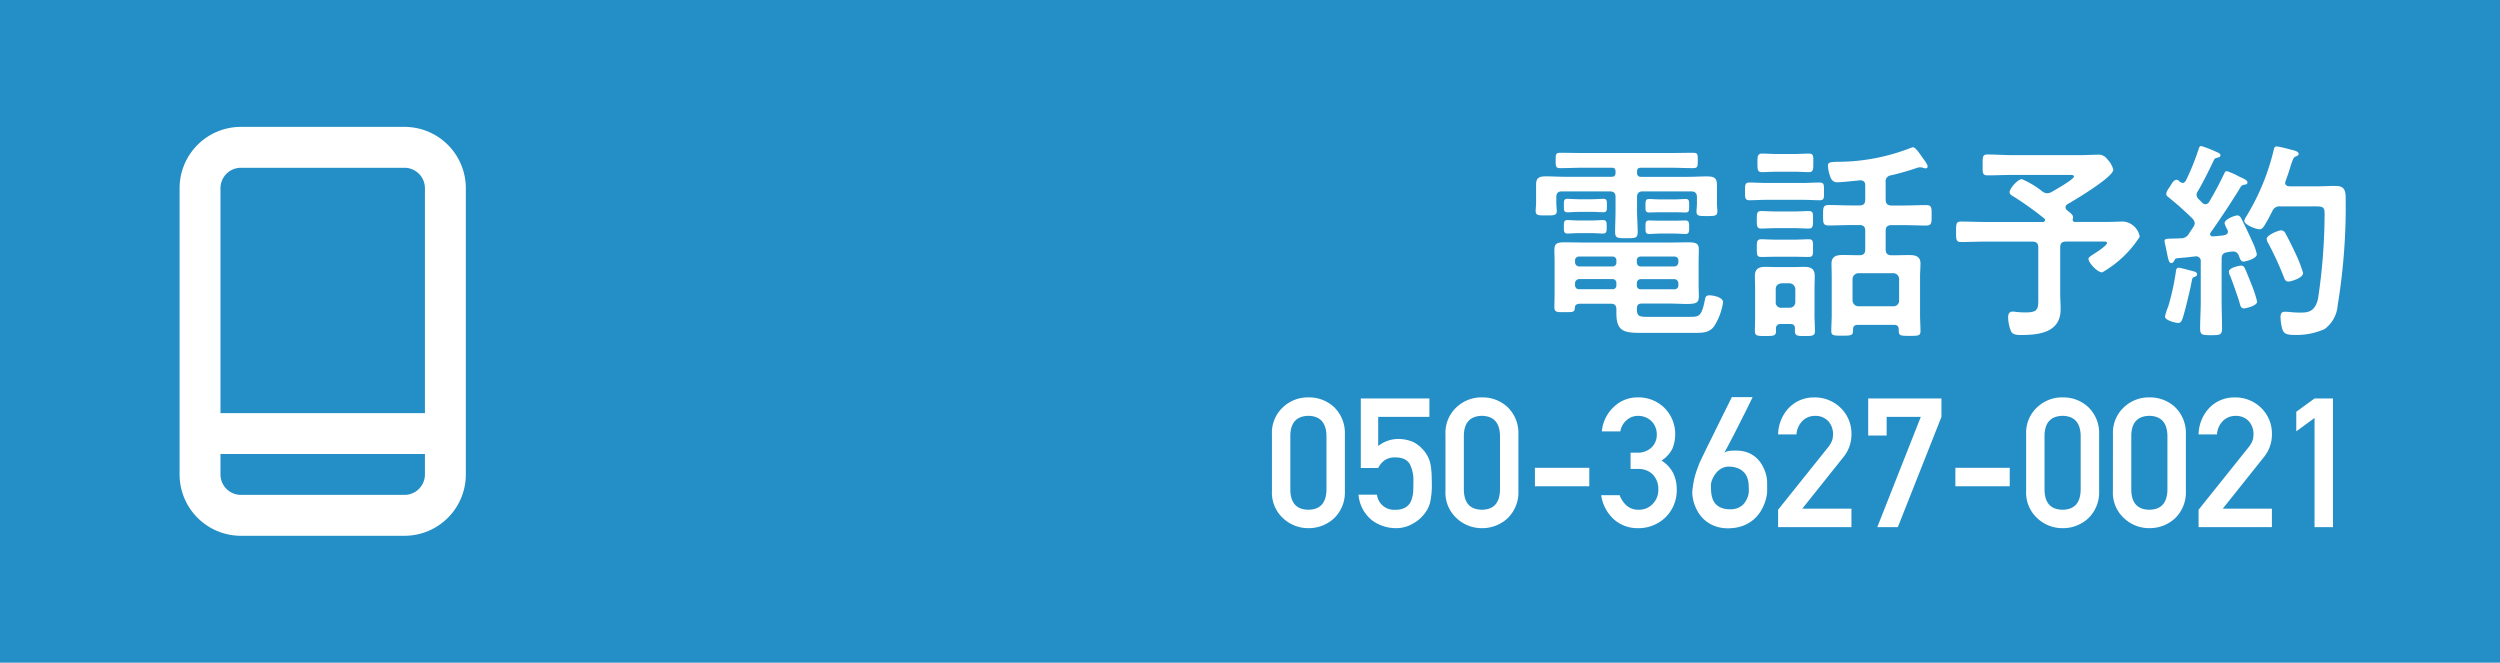 <svg xmlns="http://www.w3.org/2000/svg" width="166" height="44" viewBox="0 0 166 44">
  <g id="グループ_12" data-name="グループ 12" transform="translate(-902 -827)">
    <rect id="長方形_5" data-name="長方形 5" width="166" height="44" transform="translate(902 827)" fill="#248fc7"/>
    <path id="パス_20" data-name="パス 20" d="M10.164-7.308c.294,0,.588.014.756.014.252,0,.238-.14.238-.448s.014-.448-.238-.448c-.126,0-.462.028-.756.028h-.91c-.294,0-.63-.028-.756-.028-.238,0-.238.154-.238.448s-.014.448.238.448c.126,0,.462-.014.756-.014ZM4.648-7.336c.322,0,.672.028.812.028.252,0,.238-.154.238-.448S5.712-8.2,5.46-8.2c-.154,0-.5.028-.812.028H3.892c-.308,0-.658-.028-.812-.028-.252,0-.238.154-.238.448s-.014.448.238.448c.126,0,.49-.028.812-.028Zm5.474,1.442c.308,0,.574.028.784.028.252,0,.252-.14.252-.448s0-.448-.252-.448c-.168,0-.476.014-.784.014h-.84c-.294,0-.6-.014-.784-.014-.238,0-.238.14-.238.448s0,.448.252.448c.168,0,.462-.028.77-.028ZM4.648-5.922c.322,0,.672.028.784.028.252,0,.252-.14.252-.448s0-.448-.252-.448c-.126,0-.49.028-.784.028h-.77c-.294,0-.658-.028-.8-.028-.238,0-.238.154-.238.448s0,.448.252.448c.112,0,.462-.028.784-.028ZM7.7-10c0-.2.084-.266.28-.266H9.856c.518,0,1.036.028,1.554.028.322,0,.322-.112.322-.518s0-.5-.322-.5c-.518,0-1.036.014-1.554.014H4.172c-.532,0-1.05-.014-1.568-.014-.308,0-.308.1-.308.5s0,.518.308.518c.518,0,1.036-.028,1.568-.028H6.006c.2,0,.266.07.266.266v.07c0,.182-.07.266-.266.266H2.9c-.406,0-.812-.028-1.218-.028-.434,0-.686.056-.686.546V-7.91c0,.154-.028.378-.028.518,0,.308.21.294.7.294.462,0,.7.014.7-.28,0-.182-.028-.35-.028-.532v-.406c0-.266.112-.378.378-.378H5.88c.28,0,.392.112.392.378v.938c0,.448-.028.91-.028,1.372,0,.434.182.42.742.42.588,0,.756.014.756-.42,0-.462-.042-.91-.042-1.372v-.938c0-.266.126-.378.392-.378h3.192c.266,0,.392.112.392.378v.448c0,.168-.028.35-.028.518,0,.308.21.294.7.294s.686,0,.686-.308c0-.168-.028-.336-.028-.5V-9.114c0-.532-.252-.574-.714-.574-.392,0-.784.028-1.19.028H7.966c-.182,0-.266-.084-.266-.28ZM6.062-2.87a.25.25,0,0,1,.266.266v.14a.243.243,0,0,1-.266.266H3.85a.25.25,0,0,1-.266-.266V-2.6A.275.275,0,0,1,3.85-2.87ZM7.686-2.6a.257.257,0,0,1,.266-.266h2.226a.275.275,0,0,1,.266.266v.14a.25.25,0,0,1-.266.266H7.952a.243.243,0,0,1-.266-.266ZM6.328-3.976a.25.25,0,0,1-.266.266H3.85a.275.275,0,0,1-.266-.266V-4.1a.25.25,0,0,1,.266-.266H6.062a.243.243,0,0,1,.266.266Zm1.624.266a.257.257,0,0,1-.266-.266V-4.1a.243.243,0,0,1,.266-.266h2.226a.25.25,0,0,1,.266.266v.126a.275.275,0,0,1-.266.266ZM6.328-.616C6.328.518,6.748.7,7.854.7h3.752c.56,0,.994-.042,1.288-.56a4.109,4.109,0,0,0,.518-1.47c0-.336-.644-.462-.9-.462s-.28.126-.322.378c-.2.966-.364,1.05-.9,1.05H8.316c-.56,0-.616-.112-.63-.56.014-.224.1-.322.336-.322H9.8c.5,0,.9.028,1.176.028.686,0,.826-.084.826-.518,0-.266-.014-.532-.014-.8V-4c0-.266.014-.546.014-.812,0-.434-.168-.5-.756-.5-.294,0-.7.014-1.246.014H4.228c-.448,0-.9-.014-1.344-.014-.532,0-.672.1-.672.518,0,.266.014.532.014.8v2.016c0,.336-.014.658-.014.994,0,.28.168.308.448.308h.21c.588,0,.686.014.7-.294.014-.238.182-.266.434-.266H5.95c.266,0,.378.112.378.378ZM18.7-8.134c.378,0,.8.028,1.12.028s.294-.154.294-.588.014-.588-.294-.588c-.35,0-.742.028-1.12.028H16.282c-.378,0-.756-.028-1.106-.028-.322,0-.308.168-.308.588s-.014.588.308.588.728-.028,1.106-.028Zm-.588,3.78c.35,0,.672.014.98.014s.294-.154.294-.588.014-.588-.294-.588c-.224,0-.616.028-.98.028H16.94c-.378,0-.756-.028-.994-.028-.294,0-.294.168-.294.588,0,.448,0,.588.294.588s.644-.014.994-.014Zm0-1.9c.35,0,.686.028.98.028s.294-.168.294-.588.014-.574-.294-.574c-.266,0-.63.028-.98.028H16.94c-.35,0-.728-.028-.994-.028-.294,0-.294.154-.294.574s0,.588.294.588c.266,0,.644-.028.994-.028ZM18.13-10c.35,0,.686.028.98.028s.294-.182.294-.616.028-.616-.294-.616-.644.028-.98.028H16.982c-.35,0-.686-.028-.98-.028s-.308.168-.308.616,0,.616.308.616c.252,0,.616-.028.98-.028ZM22.4-1.064a.4.4,0,0,1-.392-.392V-2.87a.4.4,0,0,1,.392-.392h2.324a.389.389,0,0,1,.378.392v1.414a.371.371,0,0,1-.378.392ZM24.206-9.3a.4.4,0,0,1,.364-.462,16.482,16.482,0,0,0,1.624-.462,1.027,1.027,0,0,1,.28-.07.826.826,0,0,1,.2.028.511.511,0,0,0,.21.042.123.123,0,0,0,.112-.126c0-.14-.252-.462-.336-.574-.224-.336-.49-.7-.63-.7a.631.631,0,0,0-.154.042,13.374,13.374,0,0,1-4.914.924c-.42.014-.588.028-.588.266a2.55,2.55,0,0,0,.21.854.454.454,0,0,0,.448.238c.266,0,1.148-.1,1.456-.126.252-.014.364.1.364.35v.924c0,.28-.112.392-.392.392h-.518c-.5,0-1.008-.028-1.512-.028-.378,0-.378.168-.378.672s-.014.686.378.686c.5,0,1.008-.028,1.512-.028h.518c.28,0,.392.112.392.378v1.232c0,.28-.112.392-.392.392h-.084c-.35,0-.686-.014-1.022-.014-.406,0-.742.084-.742.574,0,.28.014.56.014.854V-.5c0,.364-.028.714-.028,1.078,0,.308.168.308.714.308s.728,0,.728-.308V.49c0-.224.1-.322.322-.322h2.408c.21,0,.308.1.308.322v.1c0,.322.2.308.728.308s.714.014.714-.308c0-.364-.028-.714-.028-1.078V-3.038c0-.294.028-.574.028-.868,0-.49-.35-.56-.756-.56-.336,0-.672.014-1.008.014H24.6c-.266,0-.392-.112-.392-.392V-6.076c0-.266.126-.378.392-.378h.784c.5,0,1.008.028,1.512.028.378,0,.364-.2.364-.686s.014-.672-.364-.672c-.5,0-1.008.028-1.512.028H24.6c-.266,0-.392-.112-.392-.392ZM17.3-.966a.35.35,0,0,1-.392-.378V-2.2c0-.238.14-.364.392-.392h.518a.4.4,0,0,1,.392.392v.854a.371.371,0,0,1-.392.378Zm.882,1.54c0,.336.182.336.658.336s.672,0,.672-.322c0-.364-.028-.714-.028-1.064V-2.2c0-.294.014-.588.014-.882,0-.462-.252-.6-.672-.6-.252,0-.5.014-.77.014H17.01c-.266,0-.546-.014-.812-.014-.42,0-.672.14-.672.6,0,.294.014.588.014.882V-.476c0,.35-.014.7-.014,1.05,0,.322.14.336.7.336s.7-.014.7-.336V.434a.283.283,0,0,1,.322-.322h.63c.224,0,.308.1.308.322ZM36.3-7.854c.49-.28,3.024-1.792,3.024-2.282a1.56,1.56,0,0,0-.406-.7.681.681,0,0,0-.588-.294c-.378,0-.77.028-1.162.028H32.564c-.532,0-1.05-.042-1.582-.042-.336,0-.336.126-.336.686s-.014.7.336.7c.532,0,1.05-.028,1.582-.028h3.822c.112,0,.322-.028.322.112,0,.182-1.274.9-1.484,1.022a.713.713,0,0,1-.294.084.58.58,0,0,1-.322-.126,5.805,5.805,0,0,0-1.358-.812c-.266,0-.812.616-.812.868,0,.154.2.252.322.322A21.972,21.972,0,0,1,34.734-6.9a.145.145,0,0,1,.056.112c0,.1-.084.126-.154.126H30.828c-.532,0-1.078-.028-1.624-.028-.322,0-.322.154-.322.686,0,.5,0,.672.322.672.546,0,1.092-.028,1.624-.028H33.95c.266,0,.392.112.392.392v3.22c0,.854.042,1.092-.868,1.092-.154,0-.406-.014-.56-.028a1.9,1.9,0,0,0-.28-.028c-.224,0-.294.168-.294.378a2.491,2.491,0,0,0,.21.966c.126.21.448.21.658.21,1.218,0,2.618-.182,2.618-1.708,0-.35-.028-.7-.028-1.05V-4.97c0-.28.112-.392.392-.392h2.45c.07,0,.266-.028.266.1s-.5.476-.6.546c-.518.336-.63.392-.63.518,0,.224.574.882.91.882a7.2,7.2,0,0,0,2.492-2.366A1.217,1.217,0,0,0,40-6.692c-.21,0-.714.028-1.176.028h-2.03a.148.148,0,0,1-.168-.168.606.606,0,0,0,.014-.07c.042-.2-.056-.266-.378-.532a.286.286,0,0,1-.112-.21C36.148-7.742,36.218-7.8,36.3-7.854ZM48.874-1.372a7.148,7.148,0,0,0-.294-.938c-.056-.154-.49-1.232-.532-1.3a.264.264,0,0,0-.252-.154c-.084,0-.8.126-.8.406a.654.654,0,0,0,.084.266c.154.392.518,1.4.63,1.806.042.168.084.364.294.364C48.1-.924,48.874-1.092,48.874-1.372ZM43.666-3.626c-.14,0-.168.112-.182.224a16.131,16.131,0,0,1-.518,2.366,3.245,3.245,0,0,0-.21.658c0,.252.714.42.882.42.2,0,.252-.21.308-.364.154-.49.5-1.918.588-2.422.028-.154.042-.224.2-.28.07-.028.154-.07.154-.154,0-.112-.1-.168-.2-.2C44.52-3.416,43.792-3.626,43.666-3.626Zm8.26.35a9.073,9.073,0,0,0-.574-1.442c-.182-.392-.392-.812-.6-1.19a.327.327,0,0,0-.28-.2c-.182,0-.966.308-.966.574a.754.754,0,0,0,.112.294,20.564,20.564,0,0,1,1.008,2.184c.056.154.112.35.322.35C51.072-2.7,51.926-2.926,51.926-3.276Zm-2.044-4.1a.5.5,0,0,1,.532-.322h1.848c.952,0,1.092-.056,1.092.5a38.793,38.793,0,0,1-.434,5.614c-.21.938-.714.938-1.246.938-.364,0-.714-.056-.938-.056-.252,0-.308.126-.308.364a3.251,3.251,0,0,0,.1.728c.1.322.2.448.84.448A4.589,4.589,0,0,0,53.354.448a2.156,2.156,0,0,0,.868-1.582,40.225,40.225,0,0,0,.532-6.888c0-.588.028-1.036-.672-1.036-.392,0-.784.028-1.19.028H51.016c-.07-.014-.28-.014-.28-.238a.329.329,0,0,1,.028-.112c.182-.49.28-.826.35-1.05.154-.448.168-.518.336-.588.07-.028.182-.07.182-.168,0-.154-.266-.224-.574-.294a8.312,8.312,0,0,0-.868-.2c-.154,0-.182.1-.21.21a15.109,15.109,0,0,1-1.834,4.452.826.826,0,0,0-.126.28c0,.252.756.56,1.022.56.14,0,.238-.126.308-.238C49.546-6.72,49.714-7.056,49.882-7.378Zm-3.206,1.6c-.252.028-.49.056-.742.07-.1,0-.182-.042-.182-.154a.186.186,0,0,1,.042-.112c.476-.658,1.582-2.324,1.974-3a.336.336,0,0,1,.28-.168c.084-.014.182-.028.182-.154,0-.154-.322-.28-.448-.336-.042-.014-.112-.056-.2-.1a4.671,4.671,0,0,0-.714-.308c-.126,0-.154.112-.21.224-.322.672-.6,1.19-.98,1.834a.3.3,0,0,1-.238.14.3.3,0,0,1-.21-.1l-.252-.252a.4.4,0,0,1-.126-.28.377.377,0,0,1,.07-.21c.434-.742.714-1.33,1.078-2.086a.248.248,0,0,1,.2-.154c.1-.028.238-.042.238-.168s-.168-.182-.266-.224a7.789,7.789,0,0,0-1.008-.392c-.112,0-.14.1-.168.182a16.275,16.275,0,0,1-.854,2.114c-.056.084-.112.154-.21.154a.413.413,0,0,1-.182-.07c-.056-.056-.14-.14-.224-.14-.168,0-.308.224-.378.35-.1.182-.308.392-.308.6,0,.112.1.168.182.238a20.735,20.735,0,0,1,1.554,1.386.5.5,0,0,1,.154.322.5.5,0,0,1-.1.252c-.1.154-.2.294-.294.448a.61.61,0,0,1-.546.294c-.154,0-.308.014-.462.014-.434.014-.6,0-.6.154a.826.826,0,0,0,.028.2q.084.357.126.588c.1.49.14.686.294.686.1,0,.154-.084.2-.168.056-.112.07-.14.2-.154.392-.042.574-.042.854-.084.028,0,.364-.042.378-.042a.309.309,0,0,1,.322.35v2.646c0,.6-.042,1.19-.042,1.792,0,.434.14.448.728.448s.728-.014.728-.448c0-.6-.028-1.2-.028-1.792V-4.214c0-.252.084-.392.35-.434a2.581,2.581,0,0,1,.406-.056.392.392,0,0,1,.392.294c.07.168.112.378.308.378.1,0,.882-.182.882-.49a3.8,3.8,0,0,0-.308-.854c-.224-.5-.392-.854-.7-1.47-.056-.112-.126-.252-.28-.252-.2,0-.854.266-.854.518a1.592,1.592,0,0,0,.182.42.411.411,0,0,1,.042.14C46.928-5.824,46.732-5.8,46.676-5.782Z" transform="translate(1003 848.402)" fill="#fff"/>
    <path id="パス_21" data-name="パス 21" d="M4.078-2.461q-.035,1.295-1.2,1.307-1.172-.012-1.2-1.307V-6.082q.023-1.283,1.2-1.307,1.166.023,1.2,1.307Zm-3.621.07A2.3,2.3,0,0,0,1.213-.574,2.438,2.438,0,0,0,2.877.07,2.475,2.475,0,0,0,4.57-.574,2.387,2.387,0,0,0,5.3-2.391V-6.158A2.394,2.394,0,0,0,4.57-7.98a2.43,2.43,0,0,0-1.693-.633,2.392,2.392,0,0,0-1.664.633A2.3,2.3,0,0,0,.457-6.158Zm5.9-1.535H7.512A1.379,1.379,0,0,1,8-4.477a1.238,1.238,0,0,1,.609-.152,1.629,1.629,0,0,1,.627.105.913.913,0,0,1,.381.346A2.467,2.467,0,0,1,9.85-2.988q0,.3-.012.615a2.085,2.085,0,0,1-.129.6.893.893,0,0,1-.352.445,1.25,1.25,0,0,1-.7.176,1.136,1.136,0,0,1-1.225-1H6.205A2.427,2.427,0,0,0,7.113-.445,2.669,2.669,0,0,0,8.7.07a2.168,2.168,0,0,0,1.113-.3,2.386,2.386,0,0,0,.732-.609,2.048,2.048,0,0,0,.41-.779,5.316,5.316,0,0,0,.117-1.277q0-.539-.035-.908a2.922,2.922,0,0,0-.117-.615,2.067,2.067,0,0,0-.516-.814,1.964,1.964,0,0,0-.627-.445,2.576,2.576,0,0,0-.9-.176,2.152,2.152,0,0,0-1.365.469V-7.318h3.4V-8.543H6.357ZM15.6-2.461q-.035,1.295-1.2,1.307-1.172-.012-1.2-1.307V-6.082q.023-1.283,1.2-1.307,1.166.023,1.2,1.307Zm-3.621.07a2.3,2.3,0,0,0,.756,1.816A2.438,2.438,0,0,0,14.4.07,2.475,2.475,0,0,0,16.09-.574a2.387,2.387,0,0,0,.732-1.816V-6.158A2.394,2.394,0,0,0,16.09-7.98,2.43,2.43,0,0,0,14.4-8.613a2.392,2.392,0,0,0-1.664.633,2.3,2.3,0,0,0-.756,1.822Zm5.941-.322h3.609V-3.937H17.918ZM24.27-3.861h.516a1.317,1.317,0,0,1,.938.346,1.362,1.362,0,0,1,.387,1.008,1.307,1.307,0,0,1-.387.984,1.234,1.234,0,0,1-.908.369,1.16,1.16,0,0,1-.809-.275,1.726,1.726,0,0,1-.463-.691H22.318a2.675,2.675,0,0,0,.873,1.629A2.345,2.345,0,0,0,24.738.07,2.569,2.569,0,0,0,26.59-.65a2.513,2.513,0,0,0,.744-1.893,2.421,2.421,0,0,0-.229-1.031,2.13,2.13,0,0,0-.779-.844,1.989,1.989,0,0,0,.732-.814,2.622,2.622,0,0,0,.176-.949,2.459,2.459,0,0,0-.668-1.687,2.45,2.45,0,0,0-1.852-.744,2.232,2.232,0,0,0-1.582.656,2.5,2.5,0,0,0-.768,1.6H23.59a1.267,1.267,0,0,1,.457-.779,1.133,1.133,0,0,1,.715-.252,1.27,1.27,0,0,1,.891.346,1.238,1.238,0,0,1,.357.885,1.152,1.152,0,0,1-.346.867,1.315,1.315,0,0,1-.973.346H24.27Zm8.1-4.77a.65.65,0,0,1-.056.126l-.167.343q-.105.217-.246.5l-.3.592q-.155.311-.316.627t-.311.6l-.272.521q-.123.234-.205.375a.923.923,0,0,1,.384-.12,3.657,3.657,0,0,1,.5-.009,1.932,1.932,0,0,1,.706.141,1.882,1.882,0,0,1,.519.322,1.879,1.879,0,0,1,.36.431,2.645,2.645,0,0,1,.226.463,2.363,2.363,0,0,1,.114.422,2.023,2.023,0,0,1,.032.308v.337q0,.114,0,.231t-.009.2q-.006.041-.038.214a2.739,2.739,0,0,1-.117.41,3.126,3.126,0,0,1-.243.51,2.3,2.3,0,0,1-.416.516,2.423,2.423,0,0,1-.627.419,2.5,2.5,0,0,1-.879.217,2.6,2.6,0,0,1-.943-.07,2.247,2.247,0,0,1-.709-.334,2.126,2.126,0,0,1-.5-.5,2.688,2.688,0,0,1-.313-.583A2.615,2.615,0,0,1,28.392-2a1.859,1.859,0,0,1-.015-.469q.035-.287.076-.513t.1-.431q.056-.205.126-.4t.164-.434q.023-.059.129-.278l.261-.542q.155-.322.349-.709t.387-.785q.457-.926,1.025-2.068Zm-.246,6.252q0-.223-.018-.492a1.411,1.411,0,0,0-.132-.513,1.05,1.05,0,0,0-.372-.419,1.5,1.5,0,0,0-.732-.211.97.97,0,0,0-.4.047,1.116,1.116,0,0,0-.322.176,1.252,1.252,0,0,0-.243.255,1.914,1.914,0,0,0-.17.284,1.352,1.352,0,0,0-.1.261.845.845,0,0,0-.029.185q0,.146.006.325a2.467,2.467,0,0,0,.038.357,1.45,1.45,0,0,0,.108.346.912.912,0,0,0,.217.3,1.091,1.091,0,0,0,.36.211,1.58,1.58,0,0,0,.548.082,1.234,1.234,0,0,0,.46-.067,1.144,1.144,0,0,0,.334-.187A1.064,1.064,0,0,0,31.9-1.7a1.509,1.509,0,0,0,.138-.275,1.323,1.323,0,0,0,.067-.243A1.114,1.114,0,0,0,32.127-2.379ZM34.066,0h4.869V-1.225H35.672L38.42-4.67a2.362,2.362,0,0,0,.516-1.5,2.376,2.376,0,0,0-.709-1.74,2.445,2.445,0,0,0-1.787-.7,2.284,2.284,0,0,0-1.658.691,2.622,2.622,0,0,0-.715,1.764h1.219a1.4,1.4,0,0,1,.41-.908,1.158,1.158,0,0,1,.838-.322,1.135,1.135,0,0,1,.879.369,1.266,1.266,0,0,1,.3.838,1.739,1.739,0,0,1-.047.387,1.607,1.607,0,0,1-.264.469L34.066-1.154Zm5.982-6.082h1.225V-7.318h2.268L40.652,0h1.365l2.895-7.318V-8.543H40.049Zm5.789,3.369h3.609V-3.937H45.838Zm8.32.252q-.035,1.295-1.2,1.307-1.172-.012-1.2-1.307V-6.082q.023-1.283,1.2-1.307,1.166.023,1.2,1.307Zm-3.621.07a2.3,2.3,0,0,0,.756,1.816A2.438,2.438,0,0,0,52.957.07,2.475,2.475,0,0,0,54.65-.574a2.387,2.387,0,0,0,.732-1.816V-6.158A2.394,2.394,0,0,0,54.65-7.98a2.43,2.43,0,0,0-1.693-.633,2.392,2.392,0,0,0-1.664.633,2.3,2.3,0,0,0-.756,1.822Zm9.381-.07q-.035,1.295-1.2,1.307-1.172-.012-1.2-1.307V-6.082q.023-1.283,1.2-1.307,1.166.023,1.2,1.307Zm-3.621.07a2.3,2.3,0,0,0,.756,1.816A2.438,2.438,0,0,0,58.717.07,2.475,2.475,0,0,0,60.41-.574a2.387,2.387,0,0,0,.732-1.816V-6.158A2.394,2.394,0,0,0,60.41-7.98a2.43,2.43,0,0,0-1.693-.633,2.392,2.392,0,0,0-1.664.633A2.3,2.3,0,0,0,56.3-6.158ZM61.986,0h4.869V-1.225H63.592L66.34-4.67a2.362,2.362,0,0,0,.516-1.5,2.376,2.376,0,0,0-.709-1.74,2.445,2.445,0,0,0-1.787-.7,2.284,2.284,0,0,0-1.658.691,2.622,2.622,0,0,0-.715,1.764h1.219a1.4,1.4,0,0,1,.41-.908,1.158,1.158,0,0,1,.838-.322,1.135,1.135,0,0,1,.879.369,1.266,1.266,0,0,1,.3.838,1.739,1.739,0,0,1-.047.387,1.607,1.607,0,0,1-.264.469L61.986-1.154Zm7.7-7.248V0H70.91V-8.543H69.686l-1.213.885v1.3Z" transform="translate(986 862)" fill="#fff"/>
    <path id="mobile-android-alt" d="M19.933,2H9.073A4.073,4.073,0,0,0,5,6.073V25.078a4.073,4.073,0,0,0,4.073,4.073h10.86a4.073,4.073,0,0,0,4.073-4.073V6.073A4.073,4.073,0,0,0,19.933,2ZM21.29,25.078a1.358,1.358,0,0,1-1.358,1.358H9.073a1.358,1.358,0,0,1-1.358-1.358V23.72H21.29Zm0-4.073H7.715V6.073A1.358,1.358,0,0,1,9.073,4.715h10.86A1.358,1.358,0,0,1,21.29,6.073Z" transform="translate(908.925 833.425)" fill="#fff"/>
  </g>
</svg>
